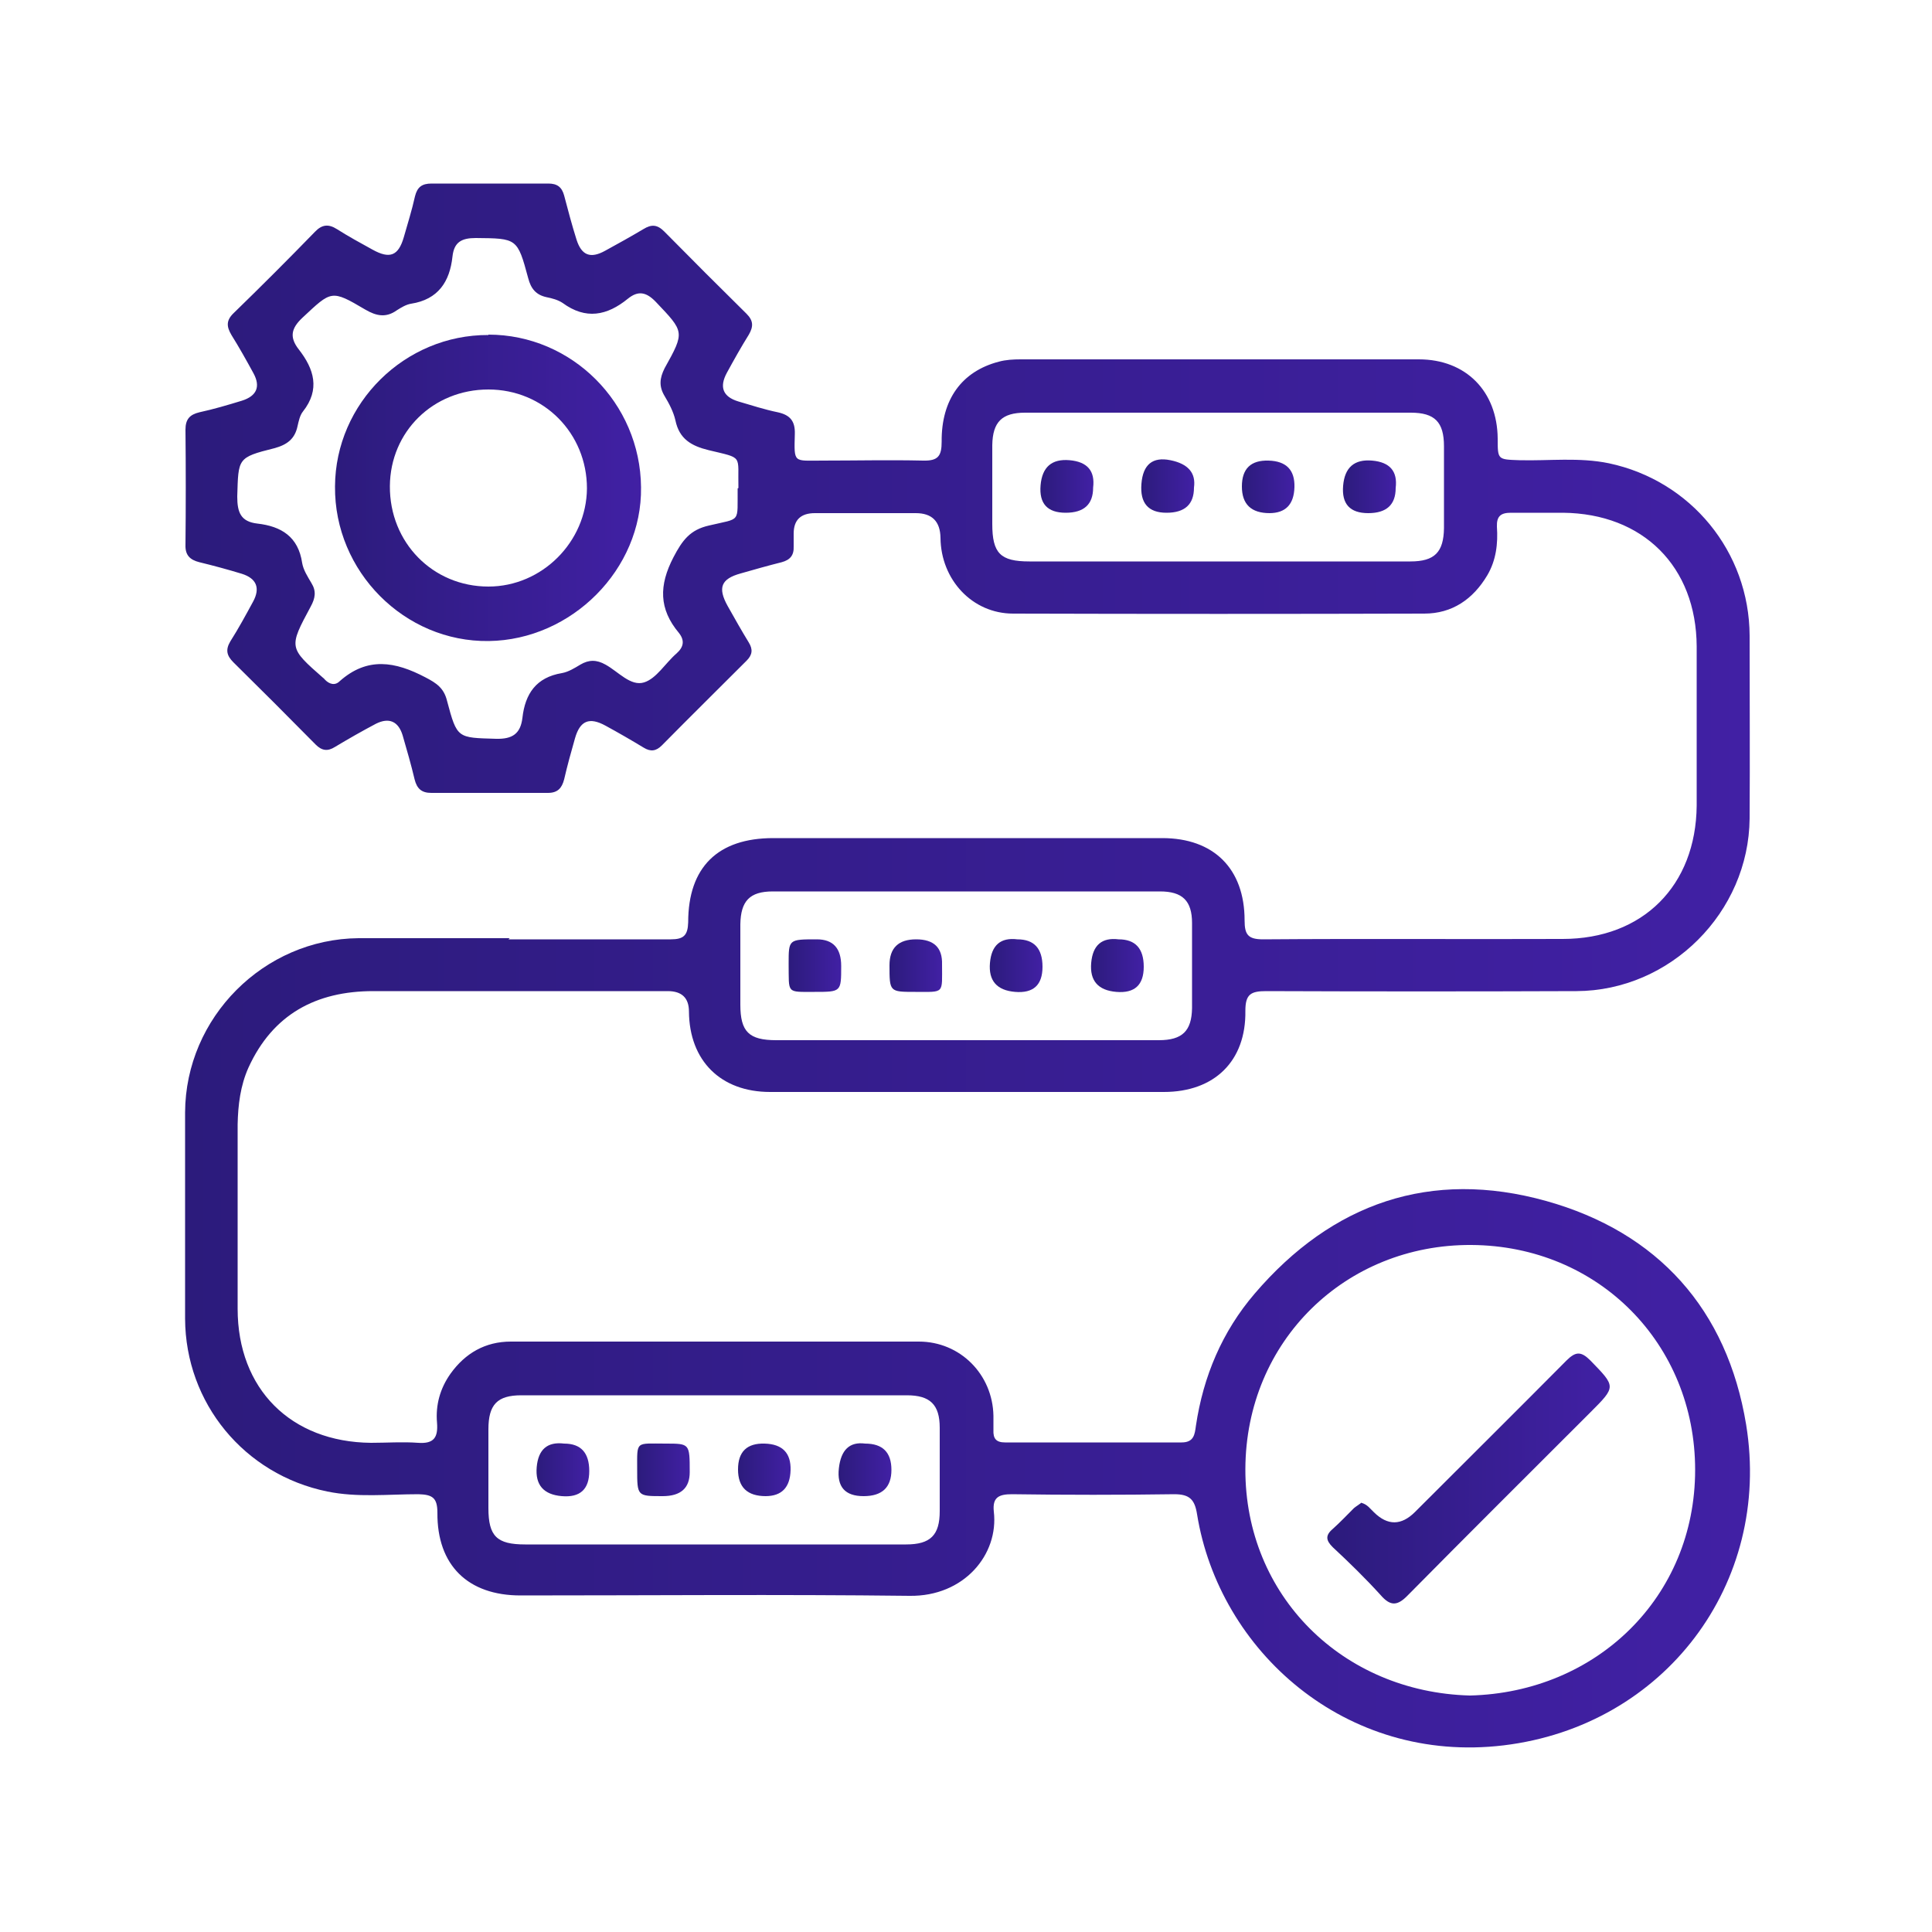 <?xml version="1.0" encoding="UTF-8"?><svg id="a" xmlns="http://www.w3.org/2000/svg" xmlns:xlink="http://www.w3.org/1999/xlink" viewBox="0 0 50 50"><defs><style>.r{fill:url(#j);}.s{fill:url(#g);}.t{fill:url(#m);}.u{fill:url(#h);}.v{fill:url(#i);}.w{fill:url(#q);}.x{fill:url(#o);}.y{fill:url(#p);}.z{fill:url(#k);}.aa{fill:url(#n);}.ab{fill:url(#l);}.ac{fill:url(#f);}.ad{fill:url(#d);}.ae{fill:url(#e);}.af{fill:url(#c);}</style><linearGradient id="c" x1="4.75" y1="25" x2="45.25" y2="25" gradientUnits="userSpaceOnUse"><stop offset="0" stop-color="#2c1b7c"/><stop offset="1" stop-color="#4120a4"/></linearGradient><linearGradient id="d" x1="34.36" y1="38.26" x2="41.66" y2="38.26" xlink:href="#c"/><linearGradient id="e" x1="8.67" y1="12.63" x2="16.6" y2="12.63" xlink:href="#c"/><linearGradient id="f" x1="26.93" y1="12.6" x2="28.29" y2="12.6" xlink:href="#c"/><linearGradient id="g" x1="29.54" y1="12.6" x2="30.9" y2="12.6" xlink:href="#c"/><linearGradient id="h" x1="32.15" y1="12.6" x2="33.51" y2="12.6" xlink:href="#c"/><linearGradient id="i" x1="34.76" y1="12.6" x2="36.12" y2="12.6" xlink:href="#c"/><linearGradient id="j" x1="20.41" y1="24.99" x2="21.77" y2="24.99" xlink:href="#c"/><linearGradient id="k" x1="23.01" y1="24.99" x2="24.38" y2="24.99" xlink:href="#c"/><linearGradient id="l" x1="25.62" y1="24.99" x2="26.99" y2="24.99" xlink:href="#c"/><linearGradient id="m" x1="28.23" y1="24.99" x2="29.59" y2="24.99" xlink:href="#c"/><linearGradient id="n" x1="13.88" y1="38.04" x2="15.24" y2="38.04" xlink:href="#c"/><linearGradient id="o" x1="16.49" y1="38.04" x2="17.85" y2="38.04" xlink:href="#c"/><linearGradient id="p" x1="19.1" y1="38.04" x2="20.46" y2="38.04" xlink:href="#c"/><linearGradient id="q" x1="21.71" y1="38.04" x2="23.07" y2="38.04" xlink:href="#c"/></defs><g id="b"><path class="af" d="m13.16,24.31c1.4,0,2.8,0,4.2,0,.33,0,.44-.1.45-.44,0-1.43.77-2.18,2.2-2.18,3.36,0,6.71,0,10.07,0,1.33,0,2.13.79,2.13,2.13,0,.37.09.49.48.49,2.58-.02,5.16,0,7.75-.01,2.08,0,3.45-1.38,3.47-3.45,0-1.37,0-2.74,0-4.12-.01-2.07-1.39-3.44-3.46-3.46-.45,0-.9,0-1.35,0-.26,0-.37.09-.36.36.03.44-.02.87-.25,1.26-.37.62-.91.99-1.63.99-3.55.01-7.09.01-10.64,0-1.06,0-1.87-.88-1.88-1.96q-.01-.64-.64-.64c-.87,0-1.74,0-2.61,0q-.55,0-.55.53c0,.11,0,.22,0,.33.01.23-.09.35-.31.41-.36.09-.71.19-1.06.29-.51.14-.6.37-.34.84.18.32.36.64.55.95.11.18.09.32-.06.47-.73.73-1.47,1.46-2.19,2.19-.15.15-.29.17-.47.06-.33-.2-.66-.39-.99-.57-.42-.23-.66-.13-.79.33-.1.35-.2.71-.28,1.06-.06.23-.17.35-.42.35-1.01,0-2.01,0-3.02,0-.25,0-.37-.11-.43-.35-.09-.38-.2-.76-.31-1.14-.11-.36-.35-.47-.69-.3-.36.19-.71.39-1.06.6-.19.12-.34.1-.5-.06-.71-.72-1.42-1.43-2.13-2.13-.17-.17-.21-.32-.08-.54.21-.33.4-.68.59-1.03.19-.35.09-.6-.29-.72-.36-.11-.73-.21-1.1-.3-.24-.06-.37-.18-.36-.45.01-.99.01-1.98,0-2.98,0-.27.11-.39.36-.45.37-.08.74-.19,1.1-.3.38-.12.49-.36.3-.71-.18-.33-.37-.67-.57-.99-.13-.22-.14-.38.06-.57.71-.69,1.41-1.39,2.1-2.1.18-.19.35-.21.57-.07.3.19.61.36.92.53.45.25.67.16.81-.32.1-.35.21-.7.29-1.06.06-.24.18-.33.43-.33,1.01,0,2.01,0,3.02,0,.23,0,.35.09.41.31.1.38.2.76.32,1.14.13.41.36.5.74.29.33-.18.67-.37.99-.56.21-.13.36-.12.54.06.71.72,1.42,1.43,2.13,2.13.18.18.18.33.06.54-.2.32-.39.66-.57.99-.2.37-.1.62.3.74.34.1.68.21,1.02.28.32.07.45.23.44.56-.02.77-.04.69.71.69.87,0,1.74-.02,2.61,0,.39.01.48-.12.48-.49-.01-1.09.52-1.82,1.48-2.07.18-.05.38-.06.56-.06,3.44,0,6.88,0,10.31,0,1.22,0,2.03.83,2.04,2.05,0,.55,0,.54.56.56.77.02,1.55-.08,2.32.08,2.12.45,3.63,2.29,3.64,4.46,0,1.58.01,3.15,0,4.73-.02,2.43-2.05,4.46-4.48,4.47-2.68.01-5.35.01-8.03,0-.4,0-.54.08-.54.51.02,1.3-.8,2.1-2.11,2.1-3.4,0-6.79,0-10.19,0-1.28,0-2.09-.81-2.1-2.08q0-.53-.55-.53c-2.54,0-5.08,0-7.62,0-1.48,0-2.6.6-3.23,1.98-.21.47-.27.97-.28,1.47,0,1.59,0,3.18,0,4.77,0,2.08,1.38,3.45,3.45,3.47.41,0,.82-.03,1.22,0,.41.03.52-.14.49-.52-.04-.46.08-.89.35-1.27.38-.53.9-.83,1.56-.83,3.52,0,7.04,0,10.56,0,1.07,0,1.91.85,1.93,1.92,0,.12,0,.24,0,.37-.01.22.07.32.3.32,1.52,0,3.04,0,4.57,0,.32,0,.34-.21.37-.43.19-1.28.68-2.44,1.52-3.42,2.01-2.35,4.56-3.23,7.54-2.4,2.9.81,4.69,2.81,5.18,5.79.67,4.12-2.12,7.8-6.28,8.3-4.09.49-7.36-2.45-7.93-5.98-.06-.38-.19-.52-.59-.52-1.4.02-2.8.02-4.2,0-.34,0-.51.08-.47.45.13,1.11-.77,2.2-2.18,2.18-3.36-.04-6.71-.01-10.07-.01-1.36,0-2.16-.78-2.15-2.14,0-.39-.13-.47-.49-.48-.79,0-1.58.09-2.36-.07-2.15-.44-3.67-2.29-3.68-4.47,0-1.78,0-3.56,0-5.34.01-2.46,2.04-4.49,4.49-4.51,1.3,0,2.61,0,3.91,0h0Zm24.88,19.57c3.28-.08,5.83-2.55,5.83-5.84,0-3.26-2.5-5.8-5.79-5.82-3.25-.02-5.84,2.48-5.85,5.8-.01,3.27,2.51,5.77,5.81,5.86ZM19.11,12.63c-.02-.87.14-.76-.77-.98-.45-.11-.76-.29-.86-.77-.05-.22-.16-.43-.28-.63-.15-.25-.13-.46,0-.72.53-.95.51-.94-.23-1.72-.25-.26-.46-.29-.72-.08-.54.44-1.09.55-1.69.11-.12-.08-.27-.12-.42-.15-.27-.06-.4-.22-.47-.49-.28-1.04-.29-1.03-1.36-1.04-.37,0-.56.11-.6.48-.07.65-.37,1.11-1.07,1.22-.13.02-.26.1-.37.17-.28.2-.53.15-.82-.02-.88-.52-.87-.49-1.62.21-.3.28-.34.51-.1.82.4.51.56,1.04.11,1.61-.08.1-.11.25-.14.38-.07.33-.27.48-.6.57-.96.24-.93.26-.96,1.25,0,.41.09.65.52.7.62.07,1.06.34,1.16,1.02.03.18.14.35.24.52.13.21.1.39-.02.61-.57,1.06-.57,1.06.33,1.85.01,0,.02.02.03.03.12.13.27.17.39.05.72-.64,1.44-.51,2.22-.1.29.15.48.28.56.61.26.98.27.95,1.27.98.42.01.63-.13.68-.54.07-.63.36-1.05,1.02-1.16.17-.03.33-.13.48-.22.22-.13.42-.13.65,0,.33.18.65.57,1,.46.32-.1.55-.5.84-.75.19-.17.21-.34.06-.53-.52-.62-.52-1.23-.14-1.96.23-.44.43-.71.92-.82.84-.2.73-.05.74-.96Zm12.38,1.9c1.67,0,3.34,0,5.01,0,.63,0,.86-.24.87-.86,0-.71,0-1.41,0-2.12,0-.63-.24-.87-.86-.87-3.33,0-6.65,0-9.98,0-.6,0-.84.24-.85.84,0,.68,0,1.36,0,2.04,0,.76.21.97.96.97,1.62,0,3.23,0,4.85,0Zm-6.51,12.39c1.67,0,3.34,0,5.01,0,.61,0,.85-.24.86-.83,0-.73,0-1.47,0-2.2,0-.58-.25-.82-.83-.82-3.34,0-6.68,0-10.02,0-.6,0-.83.25-.84.85,0,.69,0,1.38,0,2.08,0,.7.22.92.93.92,1.63,0,3.26,0,4.89,0Zm-6.54,13.05c1.67,0,3.34,0,5.01,0,.63,0,.87-.24.87-.86,0-.72,0-1.44,0-2.16,0-.6-.25-.84-.85-.84-3.33,0-6.65,0-9.98,0-.62,0-.85.24-.85.88,0,.68,0,1.36,0,2.04,0,.73.22.94.95.94,1.62,0,3.23,0,4.85,0Z"/><path class="ad" d="m35.22,38.89c.17.04.24.16.34.25q.53.52,1.06-.01c1.31-1.31,2.62-2.61,3.92-3.92.24-.24.38-.24.62,0,.66.68.67.67,0,1.34-1.58,1.58-3.16,3.15-4.72,4.73-.27.28-.45.3-.71,0-.39-.43-.81-.84-1.24-1.24-.17-.17-.2-.3,0-.47.19-.17.37-.36.55-.54.06-.05.13-.09.18-.13Z"/><path class="ae" d="m12.64,8.66c2.16,0,3.93,1.77,3.95,3.95.03,2.12-1.79,3.95-3.94,3.98-2.18.03-4-1.8-3.98-4,.01-2.16,1.81-3.93,3.97-3.92Zm0,1.42c-1.43,0-2.54,1.09-2.55,2.5-.01,1.46,1.11,2.6,2.55,2.6,1.39,0,2.54-1.16,2.55-2.54,0-1.43-1.12-2.56-2.55-2.56Z"/><path class="ac" d="m28.29,12.62q0,.65-.71.65t-.65-.71.75-.65.61.71Z"/><path class="s" d="m30.9,12.62q0,.65-.71.65t-.65-.75.75-.61.61.71Z"/><path class="u" d="m32.86,13.28q-.72,0-.72-.69t.69-.67.67.69-.65.67Z"/><path class="v" d="m36.12,12.63q0,.65-.71.65t-.65-.71.75-.65.61.71Z"/><path class="r" d="m21.77,25c0,.67,0,.67-.69.67-.74,0-.66.05-.67-.73,0-.63,0-.63.73-.63q.63,0,.63.69Z"/><path class="z" d="m24.38,24.96c0,.77.07.71-.69.71-.67,0-.67,0-.67-.69q0-.67.69-.67t.67.65Z"/><path class="ab" d="m26.33,24.31q.65,0,.65.71t-.71.65-.65-.75.71-.61Z"/><path class="t" d="m28.95,24.31q.65,0,.65.71t-.71.65-.65-.75.71-.61Z"/><path class="aa" d="m14.6,37.36q.65,0,.65.71t-.71.65-.65-.75.71-.61Z"/><path class="x" d="m17.15,38.72c-.66,0-.66,0-.66-.7,0-.74-.05-.66.74-.66.62,0,.62,0,.62.74q0,.62-.7.62Z"/><path class="y" d="m19.82,38.72q-.72,0-.72-.69t.69-.67.67.69-.65.67Z"/><path class="w" d="m22.39,37.36q.68,0,.68.68t-.72.68-.64-.72.68-.64Z"/></g></svg>